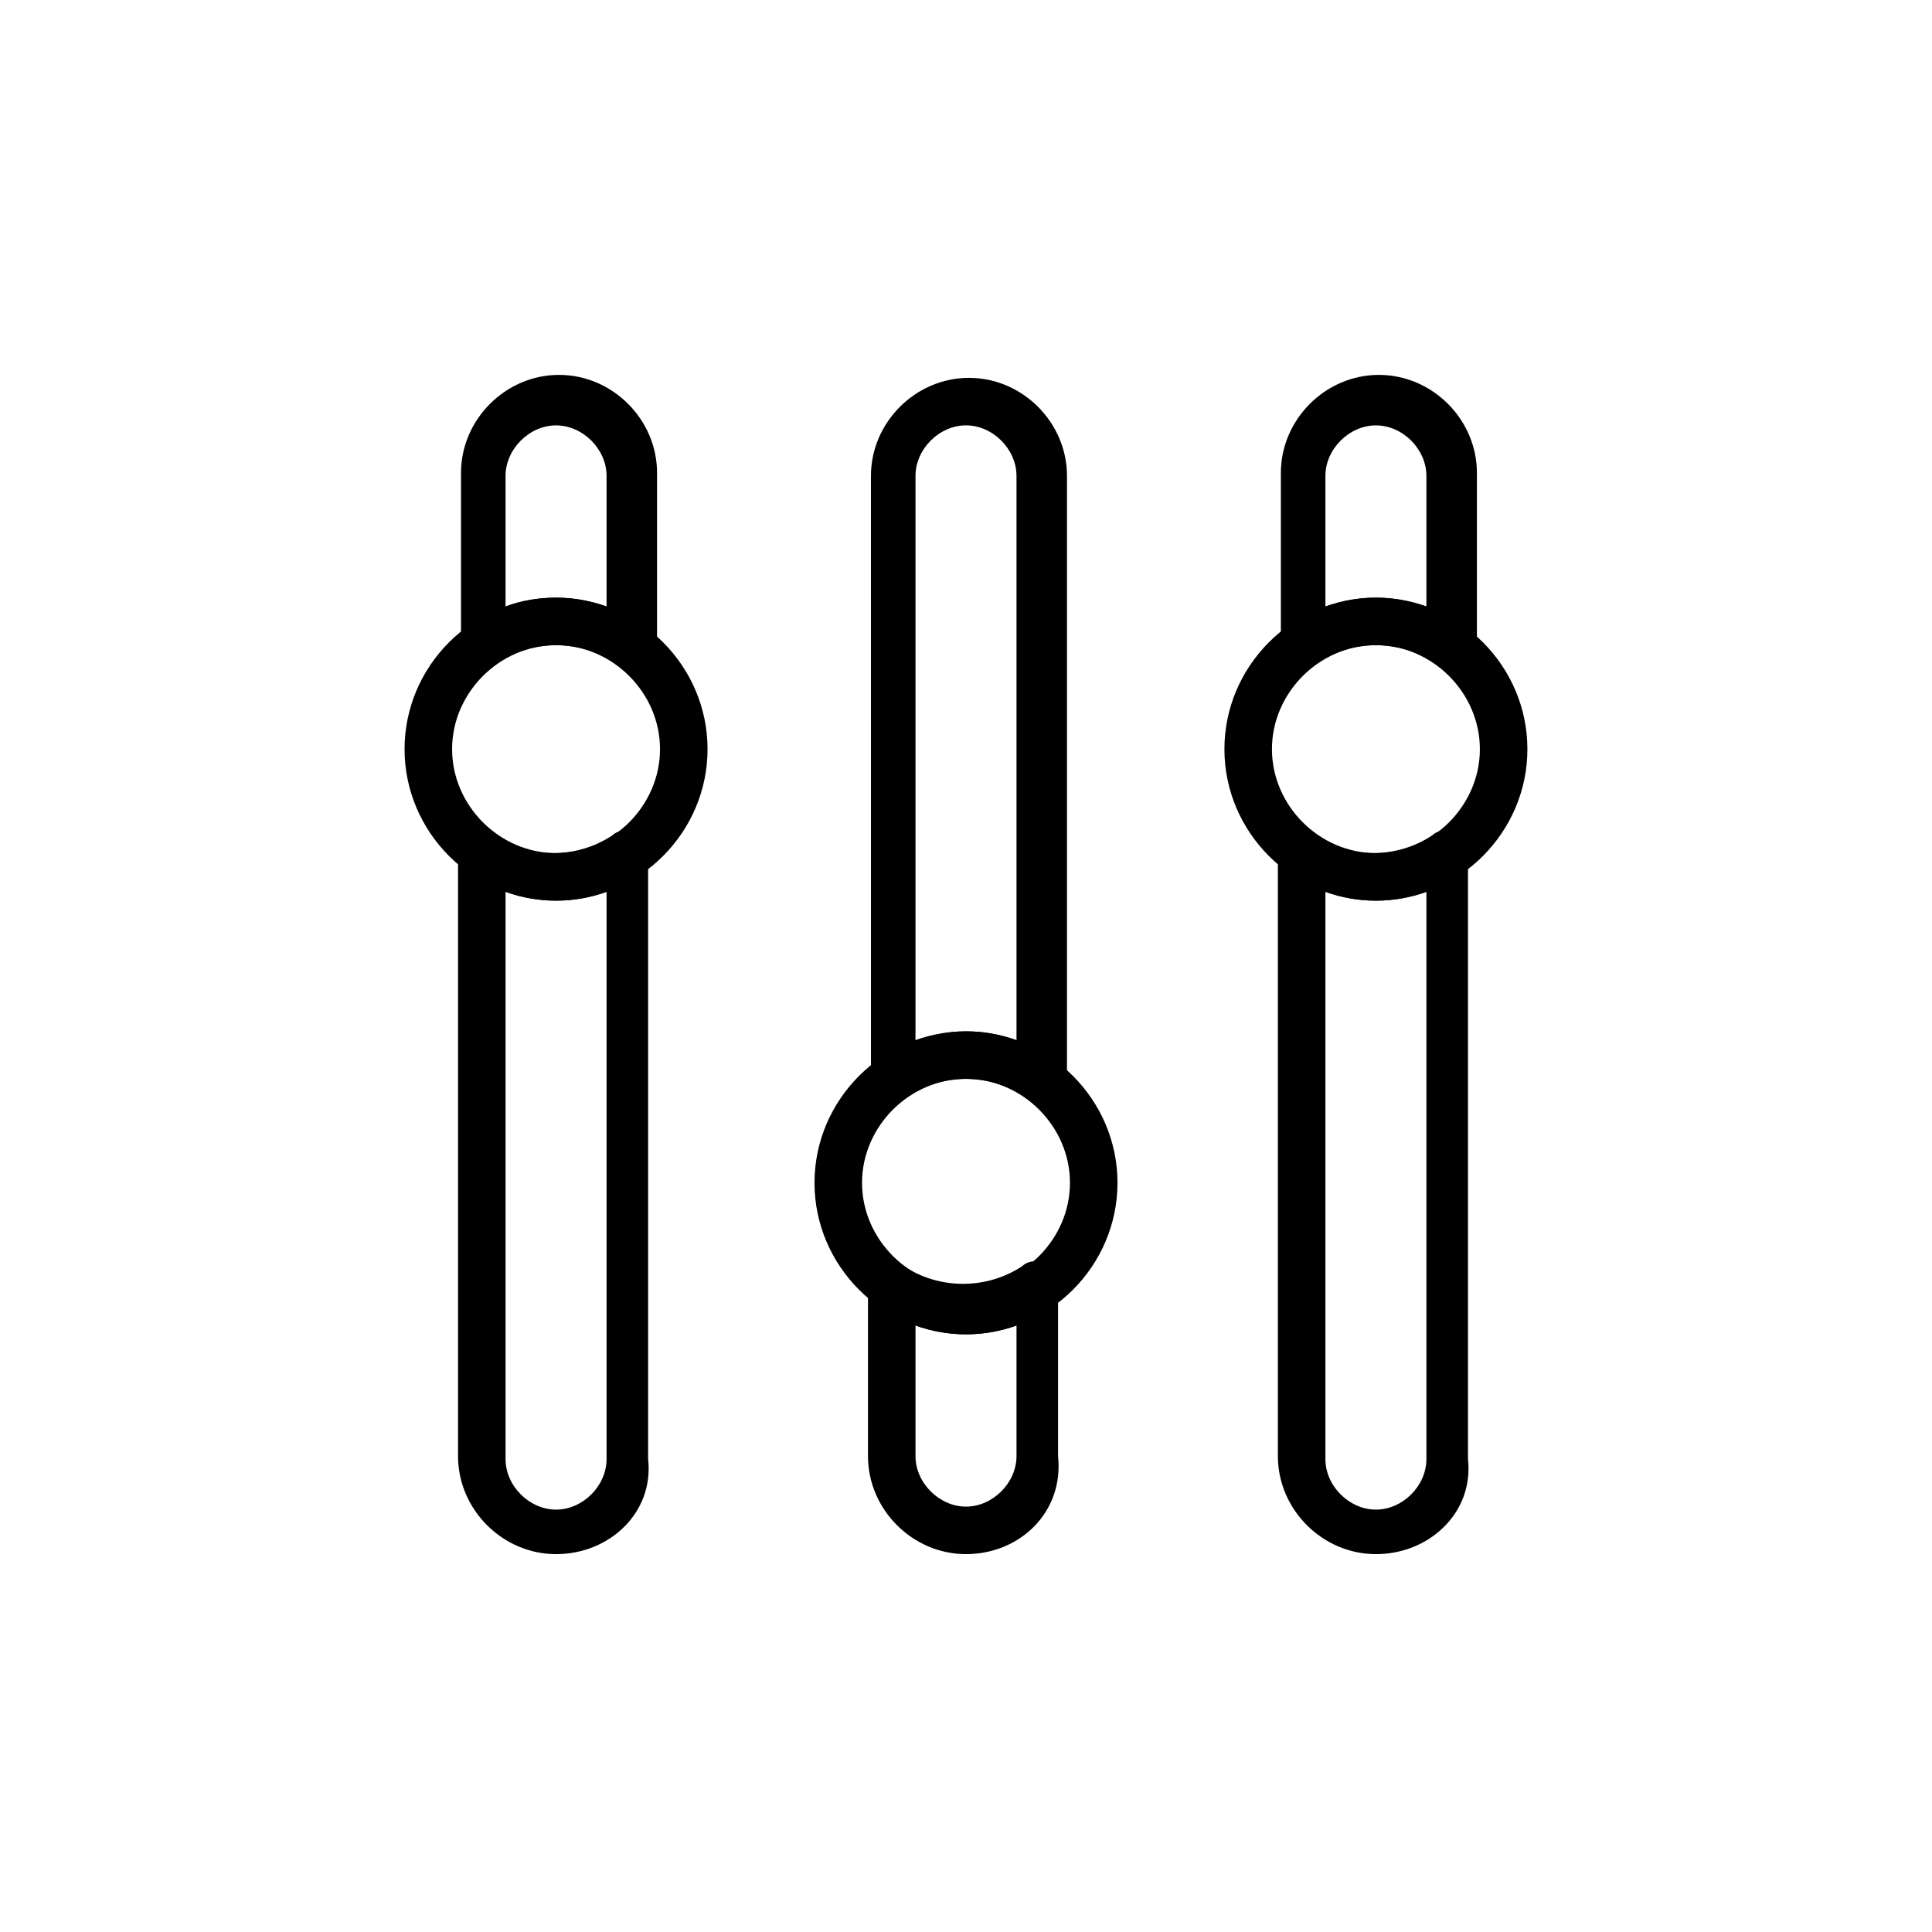 <?xml version="1.0" encoding="UTF-8"?>
<!-- Uploaded to: SVG Repo, www.svgrepo.com, Generator: SVG Repo Mixer Tools -->
<svg fill="#000000" width="800px" height="800px" version="1.1" viewBox="144 144 512 512" xmlns="http://www.w3.org/2000/svg">
 <g>
  <path d="m291.36 382.68c-22.043 0-40.148-18.105-40.148-40.148s18.105-40.148 40.148-40.148 40.148 18.105 40.148 40.148-18.105 40.148-40.148 40.148zm0-67.699c-14.957 0-27.551 12.594-27.551 27.551s12.594 27.551 27.551 27.551 27.551-12.594 27.551-27.551c0.004-14.957-12.594-27.551-27.551-27.551z"/>
  <path d="m508.63 382.68c-22.043 0-40.148-18.105-40.148-40.148s18.105-40.148 40.148-40.148c22.043 0 40.148 18.105 40.148 40.148s-18.105 40.148-40.148 40.148zm0-67.699c-14.957 0-27.551 12.594-27.551 27.551s12.594 27.551 27.551 27.551c14.957 0 27.551-12.594 27.551-27.551s-12.594-27.551-27.551-27.551z"/>
  <path d="m311.04 321.28c-1.574 0-2.363-0.789-3.938-1.574-4.723-3.148-10.234-4.723-15.742-4.723-5.512 0-11.02 1.574-15.742 4.723-1.574 1.574-4.723 1.574-6.297 0.789-2.363-0.789-3.148-3.148-3.148-5.512v-45.656c0-14.168 11.809-25.977 25.977-25.977 14.168 0 25.977 11.809 25.977 25.977v45.656c0 2.363-1.574 4.723-3.148 5.512-2.363 0.785-3.148 0.785-3.938 0.785zm-19.68-18.891c4.723 0 8.66 0.789 13.383 2.363v-34.637c0-7.086-6.297-13.383-13.383-13.383-7.086 0-13.383 6.297-13.383 13.383v34.637c3.938-1.578 8.66-2.363 13.383-2.363z"/>
  <path d="m291.36 555.86c-14.168 0-25.977-11.809-25.977-25.977v-159.8c0-2.363 1.574-4.723 3.148-5.512 2.363-0.789 4.723-0.789 6.297 0.789 4.723 3.148 10.234 4.723 15.742 4.723 5.512 0 11.02-1.574 15.742-4.723 1.574-1.574 4.723-1.574 6.297-0.789 2.363 0.789 3.148 3.148 3.148 5.512v160.59c1.582 14.168-10.227 25.188-24.398 25.188zm-13.383-175.54v150.36c0 7.086 6.297 13.383 13.383 13.383 7.086 0 13.383-6.297 13.383-13.383v-150.36c-8.66 3.148-18.105 3.148-26.766 0z"/>
  <path d="m528.31 321.28c-1.574 0-2.363-0.789-3.938-1.574-4.723-3.148-10.234-4.723-15.742-4.723-5.512 0-11.02 1.574-15.742 4.723-1.574 1.574-4.723 1.574-6.297 0.789-2.363-0.789-3.148-3.148-3.148-5.512v-45.656c0-14.168 11.809-25.977 25.977-25.977s25.977 11.809 25.977 25.977v45.656c0 2.363-1.574 4.723-3.148 5.512-1.574 0.785-3.148 0.785-3.938 0.785zm-19.68-18.891c4.723 0 8.66 0.789 13.383 2.363v-34.637c0-7.086-6.297-13.383-13.383-13.383-7.086 0-13.383 6.297-13.383 13.383v34.637c4.723-1.578 8.66-2.363 13.383-2.363z"/>
  <path d="m508.63 555.86c-14.168 0-25.977-11.809-25.977-25.977v-159.8c0-2.363 1.574-4.723 3.148-5.512 2.363-0.789 4.723-0.789 6.297 0.789 4.723 3.148 10.234 4.723 15.742 4.723 5.512 0 11.02-1.574 15.742-4.723 1.574-1.574 4.723-1.574 6.297-0.789 2.363 0.789 3.148 3.148 3.148 5.512v160.59c1.578 14.168-10.23 25.188-24.398 25.188zm-13.383-175.54v150.36c0 7.086 6.297 13.383 13.383 13.383 7.086 0 13.383-6.297 13.383-13.383v-150.36c-8.66 3.148-18.105 3.148-26.766 0z"/>
  <path d="m400 497.61c-22.043 0-40.148-18.105-40.148-40.148 0-22.043 18.105-40.148 40.148-40.148s40.148 18.105 40.148 40.148c-0.004 22.043-18.109 40.148-40.148 40.148zm0-67.699c-14.957 0-27.551 12.594-27.551 27.551 0 14.957 12.594 27.551 27.551 27.551s27.551-12.594 27.551-27.551c0-14.957-12.594-27.551-27.551-27.551z"/>
  <path d="m400 555.86c-14.168 0-25.977-11.809-25.977-25.977v-45.656c0-2.363 1.574-4.723 3.148-5.512 2.363-0.789 4.723-0.789 6.297 0.789 4.723 3.148 10.234 4.723 15.742 4.723 5.512 0 11.02-1.574 15.742-4.723 1.574-1.574 4.723-1.574 6.297-0.789 2.363 0.789 3.148 3.148 3.148 5.512v45.656c1.578 14.957-10.23 25.977-24.398 25.977zm-13.383-60.613v34.637c0 7.086 6.297 13.383 13.383 13.383s13.383-6.297 13.383-13.383v-34.637c-8.66 3.148-18.109 3.148-26.766 0z"/>
  <path d="m419.68 436.21c-1.574 0-2.363-0.789-3.938-1.574-4.723-3.148-10.234-4.723-15.742-4.723-5.512 0-11.02 1.574-15.742 4.723-1.574 1.574-4.723 1.574-6.297 0.789-2.363-0.789-3.148-3.148-3.148-5.512l-0.004-159.8c0-14.168 11.809-25.977 25.977-25.977 14.168 0 25.977 11.809 25.977 25.977v160.59c0 2.363-1.574 4.723-3.148 5.512h-3.934zm-19.68-18.895c4.723 0 8.66 0.789 13.383 2.363v-149.57c0-7.086-6.297-13.383-13.383-13.383s-13.383 6.297-13.383 13.383v150.36c4.723-2.359 8.656-3.148 13.383-3.148z"/>
 </g>
</svg>